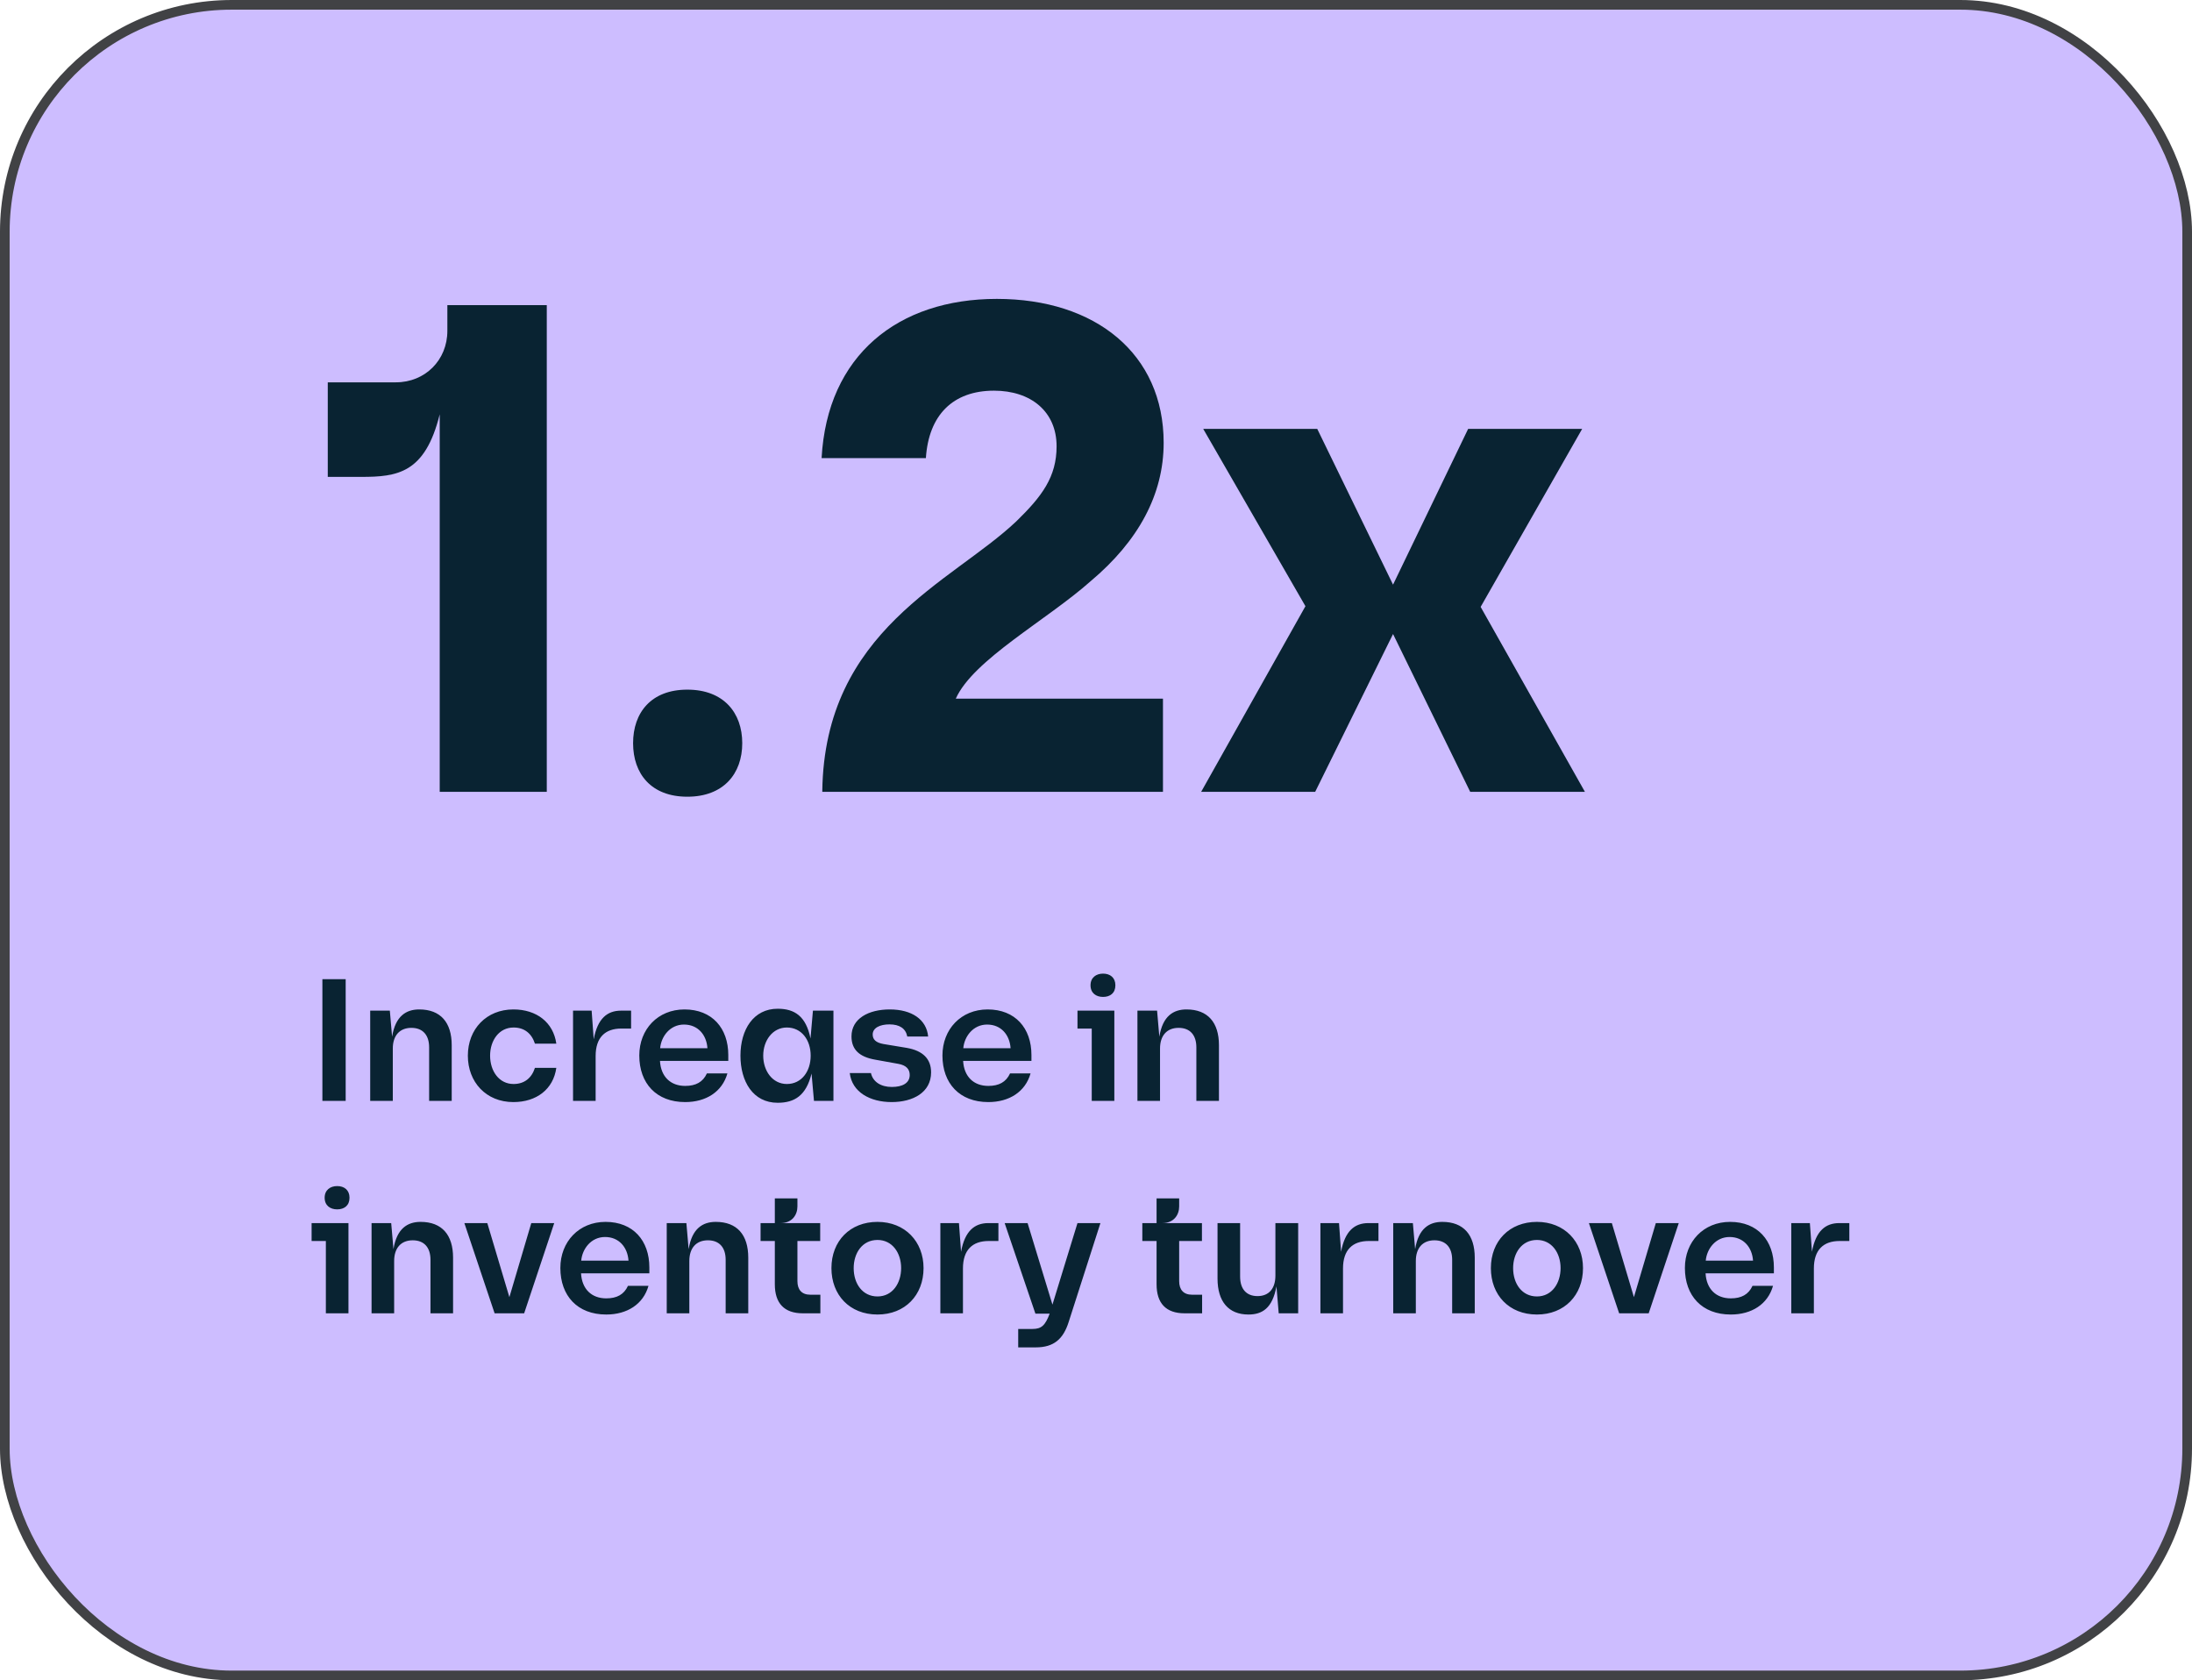 <svg width="227" height="174" viewBox="0 0 227 174" fill="none" xmlns="http://www.w3.org/2000/svg">
<rect x="0.5" y="0.5" width="226" height="173" rx="23.5" fill="#CDBDFF"/>
<rect x="0.5" y="0.5" width="226" height="173" rx="23.5" stroke="#414245"/>
<path d="M45.536 82V42.904C44.024 49.024 41.144 49.384 37.4 49.384H33.944V39.592H41C44.024 39.592 46.328 37.288 46.328 34.264V31.6H56.624V82H45.536ZM71.178 82.504C67.434 82.504 65.562 80.128 65.562 76.96C65.562 73.792 67.434 71.416 71.178 71.416C74.922 71.416 76.866 73.792 76.866 76.96C76.866 80.128 74.922 82.504 71.178 82.504ZM85.155 81.928C85.371 65.224 98.547 60.328 105.243 53.992C107.907 51.4 109.419 49.384 109.419 46.216C109.419 42.616 106.755 40.456 102.939 40.456C98.691 40.456 96.171 42.976 95.883 47.44H85.083C85.659 36.784 93.003 30.952 103.227 30.952C113.451 30.952 120.507 36.64 120.507 45.856C120.507 51.184 117.915 56.008 112.947 60.184C108.411 64.216 100.779 68.32 98.979 72.352H120.435V82H85.155V81.928ZM124.389 82L135.189 62.776L124.605 44.416H136.413L144.261 60.544L152.037 44.416H163.845L153.333 62.848L164.133 82H152.253L144.261 65.656L136.197 82H124.389Z" fill="#092332"/>
<path d="M33.386 114V101.4H35.798V114H33.386ZM38.337 114V104.658H40.371L40.605 107.358C40.947 105.216 42.063 104.532 43.413 104.532C45.627 104.532 46.779 105.882 46.779 108.24V114H44.44V108.456C44.44 107.196 43.791 106.44 42.603 106.44C41.38 106.44 40.678 107.25 40.678 108.582V114H38.337ZM53.166 104.532C55.578 104.532 57.306 105.882 57.612 108.078H55.398C55.056 107.016 54.3 106.404 53.184 106.404C51.672 106.404 50.754 107.754 50.754 109.32C50.754 110.904 51.672 112.254 53.184 112.254C54.3 112.254 55.056 111.642 55.398 110.58H57.612C57.306 112.794 55.56 114.126 53.166 114.126C50.322 114.126 48.45 112.038 48.45 109.32C48.45 106.566 50.376 104.532 53.166 104.532ZM59.343 114V104.658H61.269L61.485 107.628C61.881 105.45 62.907 104.658 64.311 104.658H65.355V106.512H64.347C62.673 106.512 61.683 107.43 61.683 109.356V114H59.343ZM70.956 114.126C67.968 114.126 66.204 112.182 66.204 109.302C66.204 106.584 68.13 104.532 70.884 104.532C73.746 104.532 75.42 106.476 75.42 109.248V109.86H68.346C68.436 111.498 69.444 112.452 70.956 112.452C72.054 112.452 72.792 112.056 73.206 111.156H75.33C74.79 113.064 73.116 114.126 70.956 114.126ZM68.364 108.546H73.26C73.17 107.178 72.288 106.098 70.83 106.098C69.39 106.098 68.472 107.322 68.364 108.546ZM80.532 114.198C77.976 114.198 76.68 111.984 76.68 109.32C76.68 106.62 78.03 104.46 80.532 104.46C82.278 104.46 83.466 105.216 83.934 107.538L84.186 104.658H86.31V114H84.294L84.042 111.174C83.484 113.46 82.278 114.198 80.532 114.198ZM79.038 109.32C79.038 110.886 79.992 112.254 81.486 112.254C83.016 112.254 83.952 110.94 83.952 109.32C83.952 107.682 82.998 106.404 81.486 106.404C80.01 106.404 79.038 107.754 79.038 109.32ZM92.337 114.126C90.105 114.126 88.233 113.1 87.999 111.12H90.195C90.393 112.038 91.239 112.56 92.355 112.56C93.453 112.56 94.209 112.164 94.209 111.318C94.209 110.724 93.849 110.31 93.021 110.166L90.627 109.734C88.989 109.446 88.179 108.69 88.179 107.322C88.179 105.468 89.961 104.532 92.139 104.532C94.425 104.532 95.955 105.576 96.117 107.34H93.957C93.795 106.494 93.147 106.08 92.103 106.08C91.131 106.08 90.375 106.44 90.375 107.124C90.375 107.628 90.681 107.97 91.491 108.114L93.885 108.51C95.559 108.798 96.423 109.644 96.423 111.048C96.423 113.136 94.533 114.126 92.337 114.126ZM102.35 114.126C99.362 114.126 97.598 112.182 97.598 109.302C97.598 106.584 99.524 104.532 102.278 104.532C105.14 104.532 106.814 106.476 106.814 109.248V109.86H99.74C99.83 111.498 100.838 112.452 102.35 112.452C103.448 112.452 104.186 112.056 104.6 111.156H106.724C106.184 113.064 104.51 114.126 102.35 114.126ZM99.758 108.546H104.654C104.564 107.178 103.682 106.098 102.224 106.098C100.784 106.098 99.866 107.322 99.758 108.546ZM113.059 114V106.512H111.583V104.658H115.399V114H113.059ZM112.933 102.03C112.933 101.238 113.509 100.824 114.229 100.824C114.967 100.824 115.507 101.238 115.507 102.03C115.507 102.84 114.967 103.236 114.229 103.236C113.509 103.236 112.933 102.84 112.933 102.03ZM117.791 114V104.658H119.825L120.059 107.358C120.401 105.216 121.517 104.532 122.867 104.532C125.081 104.532 126.233 105.882 126.233 108.24V114H123.893V108.456C123.893 107.196 123.245 106.44 122.057 106.44C120.833 106.44 120.131 107.25 120.131 108.582V114H117.791ZM33.746 136V128.512H32.27V126.658H36.086V136H33.746ZM33.62 124.03C33.62 123.238 34.196 122.824 34.916 122.824C35.654 122.824 36.194 123.238 36.194 124.03C36.194 124.84 35.654 125.236 34.916 125.236C34.196 125.236 33.62 124.84 33.62 124.03ZM38.478 136V126.658H40.512L40.746 129.358C41.088 127.216 42.204 126.532 43.554 126.532C45.768 126.532 46.92 127.882 46.92 130.24V136H44.58V130.456C44.58 129.196 43.932 128.44 42.744 128.44C41.52 128.44 40.818 129.25 40.818 130.582V136H38.478ZM51.221 136L48.089 126.658H50.465L52.751 134.326L55.019 126.658H57.395L54.281 136H51.221ZM62.782 136.126C59.794 136.126 58.03 134.182 58.03 131.302C58.03 128.584 59.956 126.532 62.71 126.532C65.572 126.532 67.246 128.476 67.246 131.248V131.86H60.172C60.262 133.498 61.27 134.452 62.782 134.452C63.88 134.452 64.618 134.056 65.032 133.156H67.156C66.616 135.064 64.942 136.126 62.782 136.126ZM60.19 130.546H65.086C64.996 129.178 64.114 128.098 62.656 128.098C61.216 128.098 60.298 129.322 60.19 130.546ZM69.046 136V126.658H71.081L71.314 129.358C71.656 127.216 72.772 126.532 74.123 126.532C76.337 126.532 77.489 127.882 77.489 130.24V136H75.148V130.456C75.148 129.196 74.501 128.44 73.312 128.44C72.088 128.44 71.386 129.25 71.386 130.582V136H69.046ZM83.138 136C81.212 136 80.24 134.956 80.24 132.994V128.512H78.764V126.658H80.24V124.102H82.58V124.93C82.58 125.776 82.058 126.658 80.834 126.658H84.938V128.512H82.58V132.67C82.58 133.552 83.03 134.074 83.912 134.074H84.956V136H83.138ZM90.872 136.126C87.974 136.126 86.102 134.092 86.102 131.32C86.102 128.512 88.028 126.532 90.872 126.532C93.716 126.532 95.642 128.566 95.642 131.32C95.642 134.128 93.716 136.126 90.872 136.126ZM88.406 131.32C88.406 132.94 89.324 134.254 90.872 134.254C92.438 134.254 93.32 132.868 93.32 131.32C93.32 129.736 92.402 128.404 90.872 128.404C89.288 128.404 88.406 129.772 88.406 131.32ZM97.382 136V126.658H99.308L99.525 129.628C99.921 127.45 100.946 126.658 102.35 126.658H103.394V128.512H102.386C100.712 128.512 99.722 129.43 99.722 131.356V136H97.382ZM105.444 139.528V137.62H106.92C107.838 137.62 108.234 137.278 108.702 136.036H107.226L104.04 126.658H106.416L108.99 135.1L111.582 126.658H113.958L110.664 136.918C110.106 138.664 109.134 139.528 107.262 139.528H105.444ZM122.671 136C120.745 136 119.773 134.956 119.773 132.994V128.512H118.297V126.658H119.773V124.102H122.113V124.93C122.113 125.776 121.591 126.658 120.367 126.658H124.471V128.512H122.113V132.67C122.113 133.552 122.563 134.074 123.445 134.074H124.489V136H122.671ZM126.085 132.4V126.658H128.425V132.202C128.425 133.48 129.073 134.218 130.225 134.218C131.431 134.218 132.079 133.408 132.079 132.094V126.658H134.437V136H132.421L132.187 133.21C131.773 135.478 130.711 136.126 129.289 136.126C127.219 136.126 126.085 134.776 126.085 132.4ZM136.74 136V126.658H138.666L138.882 129.628C139.278 127.45 140.304 126.658 141.708 126.658H142.752V128.512H141.744C140.07 128.512 139.08 129.43 139.08 131.356V136H136.74ZM144.281 136V126.658H146.315L146.549 129.358C146.891 127.216 148.007 126.532 149.357 126.532C151.571 126.532 152.723 127.882 152.723 130.24V136H150.383V130.456C150.383 129.196 149.735 128.44 148.547 128.44C147.323 128.44 146.621 129.25 146.621 130.582V136H144.281ZM159.163 136.126C156.265 136.126 154.393 134.092 154.393 131.32C154.393 128.512 156.319 126.532 159.163 126.532C162.007 126.532 163.933 128.566 163.933 131.32C163.933 134.128 162.007 136.126 159.163 136.126ZM156.697 131.32C156.697 132.94 157.615 134.254 159.163 134.254C160.729 134.254 161.611 132.868 161.611 131.32C161.611 129.736 160.693 128.404 159.163 128.404C157.579 128.404 156.697 129.772 156.697 131.32ZM167.676 136L164.544 126.658H166.92L169.206 134.326L171.474 126.658H173.85L170.736 136H167.676ZM179.237 136.126C176.249 136.126 174.485 134.182 174.485 131.302C174.485 128.584 176.411 126.532 179.165 126.532C182.027 126.532 183.701 128.476 183.701 131.248V131.86H176.627C176.717 133.498 177.725 134.452 179.237 134.452C180.335 134.452 181.073 134.056 181.487 133.156H183.611C183.071 135.064 181.397 136.126 179.237 136.126ZM176.645 130.546H181.541C181.451 129.178 180.569 128.098 179.111 128.098C177.671 128.098 176.753 129.322 176.645 130.546ZM185.502 136V126.658H187.428L187.644 129.628C188.04 127.45 189.066 126.658 190.47 126.658H191.514V128.512H190.506C188.832 128.512 187.842 129.43 187.842 131.356V136H185.502Z" fill="#092332"/>
</svg>
